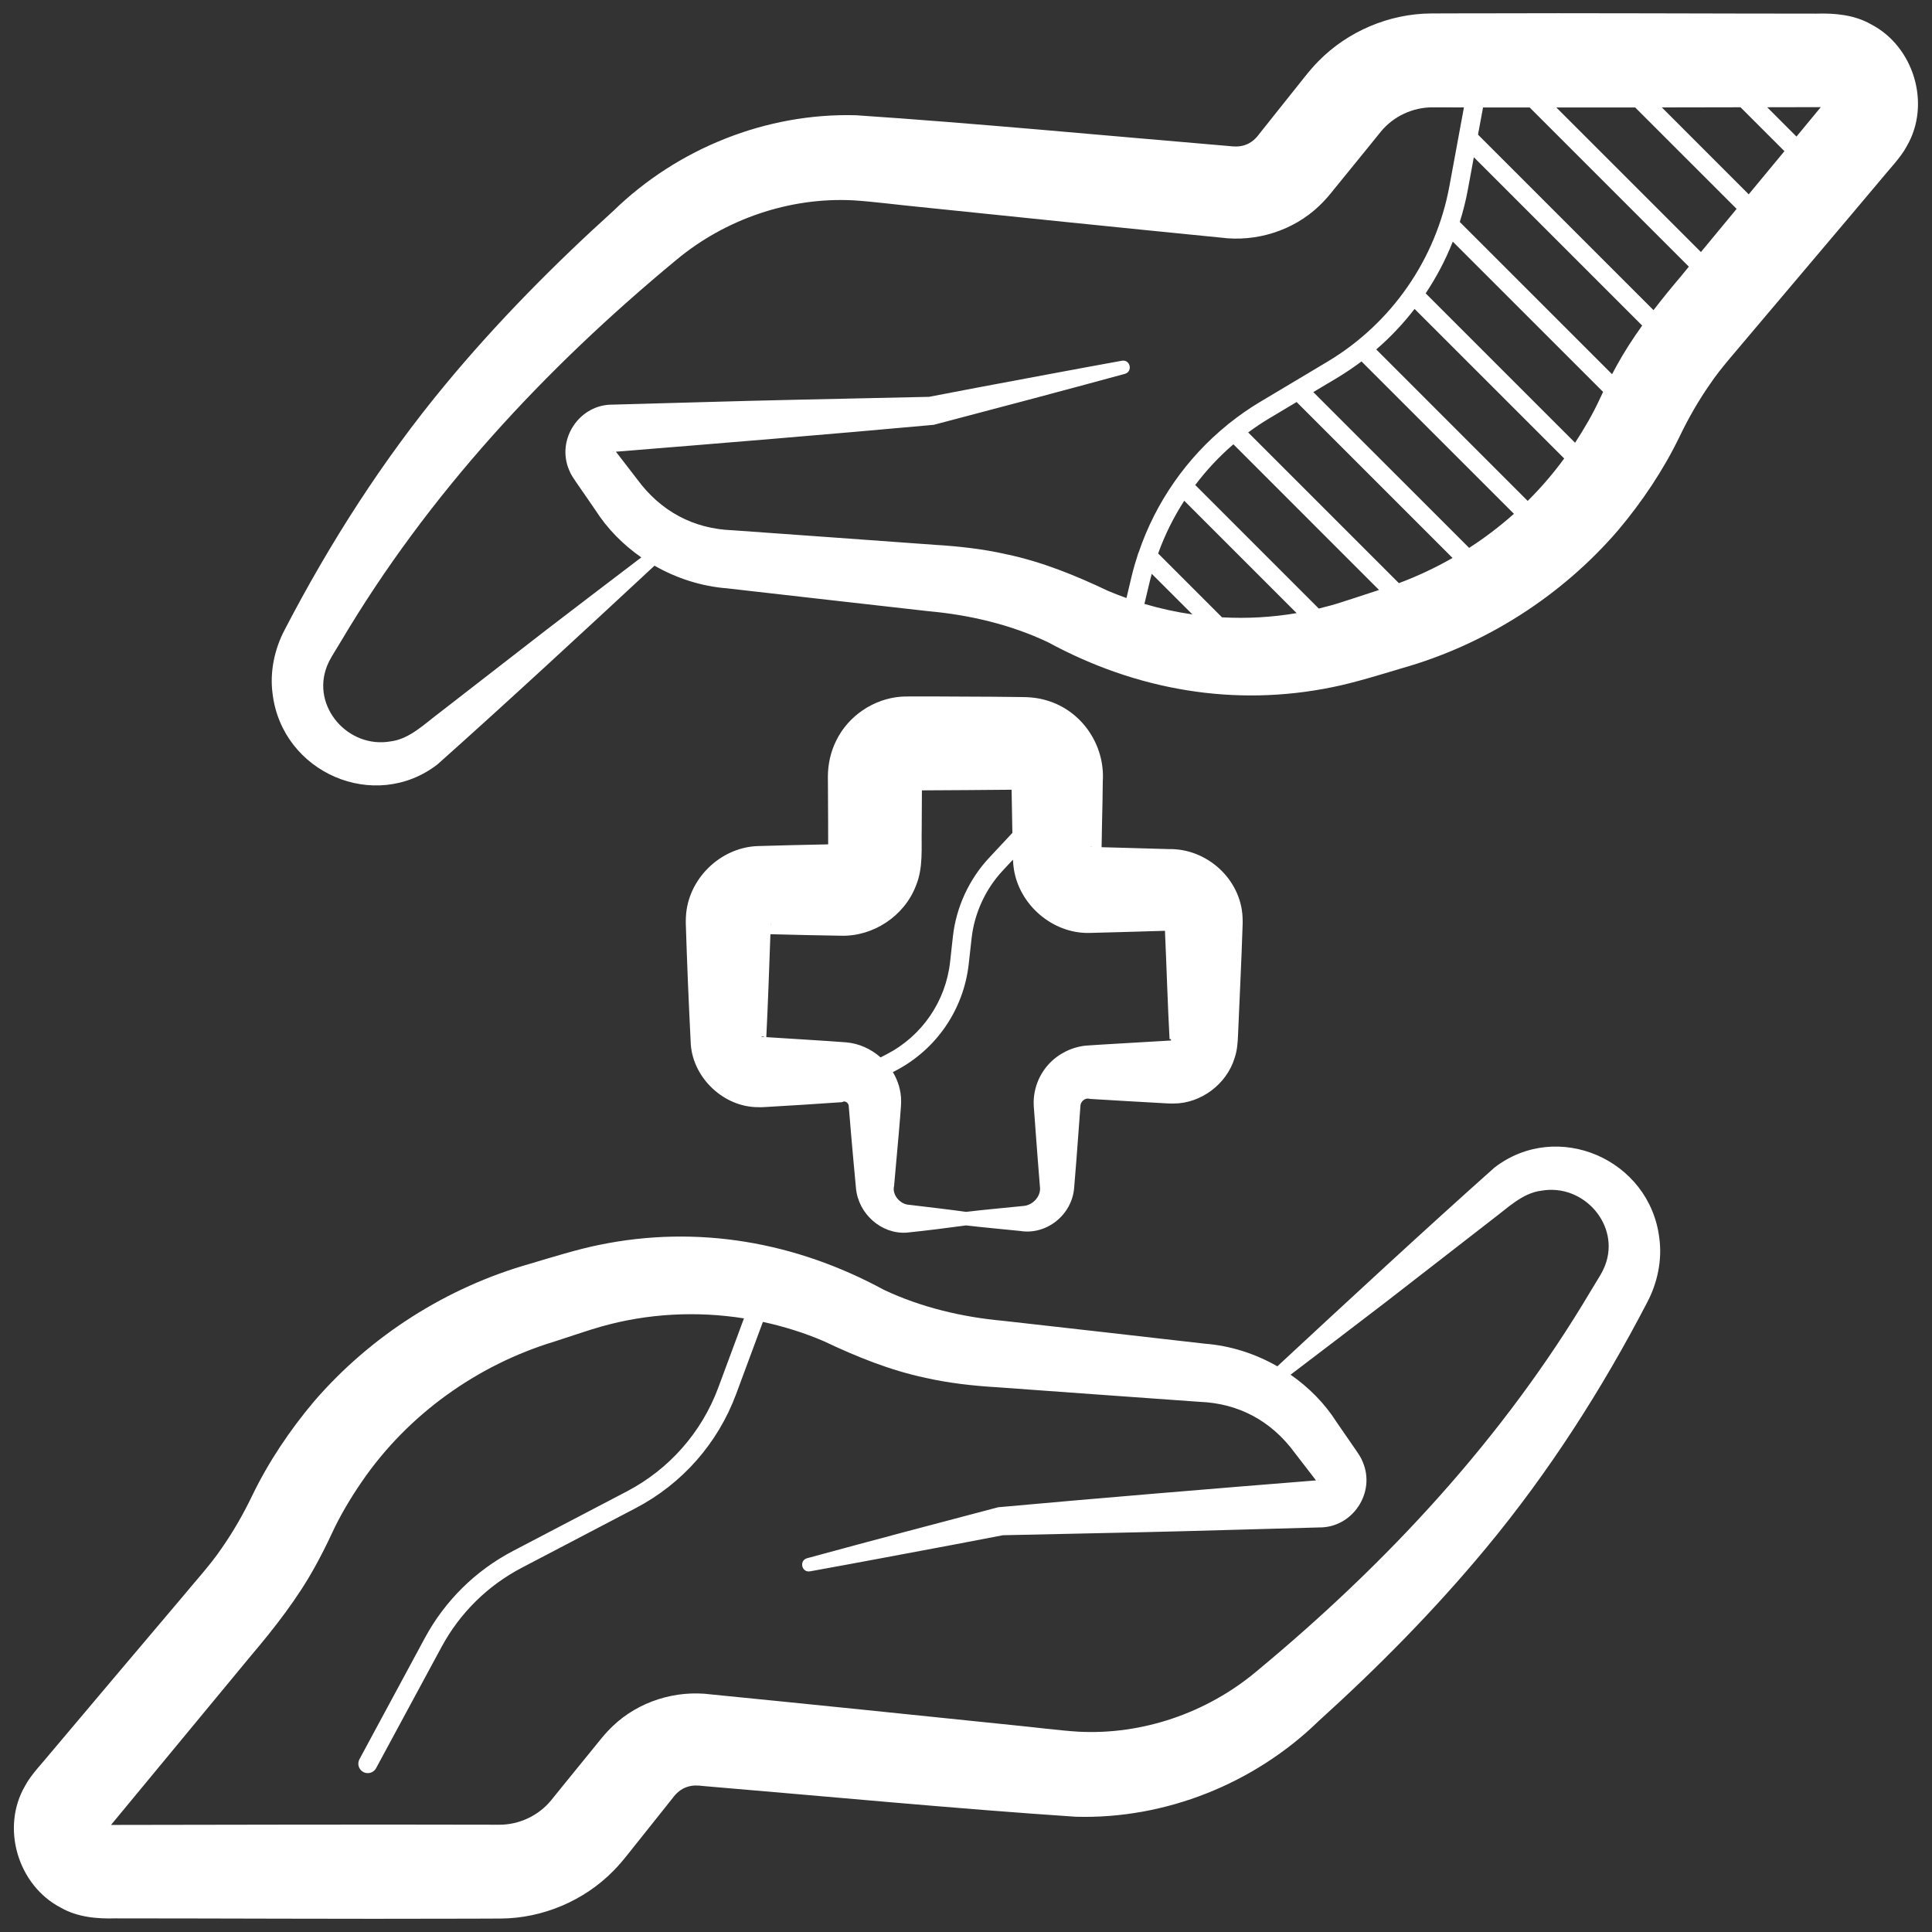 <?xml version="1.0" encoding="UTF-8"?>
<svg xmlns="http://www.w3.org/2000/svg" width="55" height="55" viewBox="0 0 55 55" fill="none">
  <rect x="0" y="0" width="55" height="55" fill="#333333" stroke="none"/>
  <g clip-path="url(#clip0_150_1637)">
    <path d="M42.547 33.236C40.631 34.941 38.271 37.125 36.364 38.896C35.731 38.534 35.021 38.307 34.299 38.252C33.029 38.108 29.794 37.736 28.56 37.601C27.39 37.495 26.224 37.219 25.161 36.718C22.656 35.357 19.861 34.861 17.051 35.441C16.468 35.557 15.675 35.801 15.098 35.974C12.718 36.646 10.546 38.028 8.932 39.905C8.248 40.718 7.644 41.617 7.181 42.575C6.932 43.093 6.643 43.6 6.313 44.071C6.023 44.509 5.524 45.058 5.182 45.474C4.368 46.438 2.301 48.876 1.456 49.884C1.225 50.172 0.885 50.515 0.714 50.839C0.017 52.034 0.51 53.677 1.736 54.31C2.212 54.581 2.767 54.628 3.299 54.612C6.077 54.612 10.155 54.632 12.923 54.621C13.233 54.618 13.944 54.622 14.259 54.617C15.45 54.609 16.627 54.11 17.461 53.261C17.602 53.12 17.745 52.949 17.869 52.793C18.047 52.573 18.591 51.887 18.769 51.664C18.863 51.545 19.04 51.325 19.143 51.194C19.249 51.047 19.39 50.922 19.567 50.868C19.704 50.821 19.862 50.823 20.005 50.843C23.366 51.125 27.252 51.495 30.627 51.719C33.181 51.791 35.71 50.774 37.532 49.001C39.233 47.462 40.846 45.83 42.312 44.061C44.093 41.914 45.607 39.548 46.89 37.08C47.185 36.524 47.323 35.868 47.237 35.243C46.961 33 44.335 31.864 42.547 33.236ZM2.939 51.949C2.939 51.954 2.947 51.95 2.953 51.952C2.95 51.952 2.939 51.952 2.939 51.952C2.93 51.949 2.939 51.948 2.939 51.949ZM45.691 36.03C45.667 36.08 45.651 36.131 45.625 36.178L45.586 36.25C45.571 36.276 45.565 36.292 45.54 36.331L45.294 36.736C42.804 40.937 39.489 44.502 35.746 47.6C34.35 48.763 32.522 49.392 30.708 49.298C30.203 49.269 29.369 49.162 28.863 49.114C26.227 48.84 22.855 48.495 20.246 48.237C19.235 48.104 18.177 48.435 17.439 49.143C17.28 49.292 17.14 49.462 17.004 49.632C16.802 49.882 16.306 50.489 16.093 50.752C16.026 50.834 15.746 51.184 15.686 51.255C15.329 51.69 14.776 51.948 14.214 51.946C10.853 51.938 6.556 51.944 3.16 51.952C4.21 50.676 6.171 48.318 7.152 47.125C7.81 46.351 8.481 45.489 8.968 44.599C9.13 44.307 9.306 43.962 9.443 43.663C9.683 43.145 9.976 42.652 10.3 42.181C11.604 40.275 13.58 38.86 15.786 38.19C16.073 38.1 16.83 37.841 17.114 37.765C18.433 37.391 19.827 37.318 21.179 37.531L20.448 39.502C19.975 40.777 19.05 41.827 17.845 42.457L14.604 44.153C13.535 44.713 12.668 45.569 12.095 46.629L10.233 50.081C10.162 50.211 10.211 50.374 10.341 50.445C10.382 50.467 10.426 50.477 10.469 50.477C10.565 50.477 10.657 50.427 10.706 50.337L12.57 46.885C13.093 45.918 13.883 45.138 14.857 44.629L18.097 42.933C19.421 42.24 20.435 41.089 20.955 39.689L21.718 37.632C22.311 37.76 22.895 37.942 23.454 38.182C24.378 38.621 25.34 39.011 26.342 39.223C27.007 39.374 27.704 39.452 28.385 39.492C29.632 39.586 32.85 39.813 34.146 39.907C35.251 39.948 36.186 40.443 36.855 41.354L37.443 42.117C37.443 42.117 37.454 42.131 37.465 42.144C34.674 42.367 31.216 42.653 28.417 42.908C26.651 43.371 24.73 43.882 22.974 44.36C22.743 44.426 22.82 44.773 23.059 44.733C24.398 44.492 25.868 44.212 27.213 43.961C27.213 43.961 28.462 43.721 28.549 43.705C28.837 43.699 32.379 43.622 32.379 43.622C34.095 43.584 35.835 43.528 37.551 43.483C38.502 43.497 39.171 42.494 38.794 41.617C38.747 41.492 38.669 41.384 38.596 41.276C38.596 41.276 38.05 40.483 38.049 40.483C37.711 39.951 37.259 39.495 36.74 39.135C37.643 38.453 38.538 37.763 39.437 37.078L42.481 34.716C42.912 34.395 43.339 33.962 43.878 33.897C45.087 33.683 46.137 34.884 45.691 36.03ZM37.538 42.136C37.529 42.137 37.52 42.137 37.512 42.138C37.514 42.137 37.515 42.136 37.517 42.136C37.521 42.131 37.546 42.129 37.544 42.134C37.541 42.134 37.551 42.135 37.538 42.136Z" fill="white"></path>
    <path d="M19.527 26.098C19.526 26.158 19.52 26.227 19.523 26.289C19.543 26.834 19.558 27.38 19.582 27.926C19.59 28.116 19.655 29.592 19.666 29.744C19.745 30.708 20.616 31.518 21.579 31.519L21.674 31.52L21.722 31.518L21.819 31.513C22.495 31.473 23.286 31.426 23.962 31.377L23.973 31.376H23.976C23.977 31.376 23.979 31.375 23.98 31.374C24.055 31.318 24.166 31.406 24.162 31.491L24.226 32.261C24.258 32.654 24.332 33.434 24.368 33.828C24.437 34.555 25.085 35.135 25.805 35.091C26.32 35.039 26.991 34.955 27.501 34.885C28.015 34.945 28.528 34.99 29.043 35.043C29.792 35.164 30.512 34.589 30.578 33.825C30.612 33.438 30.672 32.65 30.7 32.263L30.757 31.492L30.758 31.469C30.771 31.349 30.898 31.244 31.016 31.281C31.019 31.282 31.022 31.283 31.026 31.283L31.065 31.286C31.698 31.322 32.554 31.377 33.185 31.409C33.254 31.413 33.35 31.417 33.419 31.415C34.189 31.411 34.921 30.863 35.147 30.119C35.218 29.911 35.236 29.687 35.244 29.468L35.312 27.927C35.337 27.381 35.358 26.836 35.376 26.29C35.378 26.242 35.374 26.156 35.373 26.106C35.321 25.024 34.358 24.154 33.282 24.172C32.896 24.16 32.228 24.144 31.838 24.131L31.36 24.118C31.368 23.704 31.377 23.143 31.386 22.822C31.389 22.702 31.391 22.357 31.394 22.244C31.462 21.211 30.797 20.228 29.796 19.939C29.553 19.864 29.296 19.842 29.044 19.843C28.53 19.837 28.017 19.831 27.502 19.831C27.296 19.831 25.833 19.818 25.663 19.832C24.878 19.887 24.146 20.378 23.804 21.087C23.647 21.402 23.57 21.753 23.568 22.102C23.567 22.288 23.574 22.639 23.572 22.823C23.578 23.181 23.573 23.636 23.576 24.037C22.959 24.048 21.999 24.073 21.568 24.086C20.498 24.125 19.577 25.033 19.527 26.098ZM33.157 26.328C33.155 26.312 33.154 26.296 33.155 26.28C33.156 26.295 33.156 26.312 33.157 26.328ZM31.351 24.397C31.351 24.397 31.351 24.401 31.351 24.399C31.351 24.399 31.351 24.397 31.351 24.395V24.397ZM31.03 24.107C31.034 24.106 31.04 24.106 31.045 24.106C31.064 24.105 31.082 24.107 31.101 24.11L31.064 24.109L31.041 24.108H31.029C31.026 24.108 31.03 24.107 31.03 24.107ZM31.002 26.559C31.493 26.549 32.562 26.515 33.164 26.498C33.205 27.405 33.244 28.665 33.294 29.564C33.294 29.564 33.295 29.589 33.295 29.586C33.324 29.567 33.348 29.591 33.333 29.621L31.833 29.709C31.714 29.716 31.027 29.756 30.919 29.766C30.52 29.803 30.131 29.996 29.861 30.288C29.574 30.596 29.415 31.014 29.427 31.434C29.427 31.45 29.427 31.459 29.428 31.465L29.429 31.489L29.486 32.259C29.514 32.64 29.572 33.399 29.604 33.778C29.645 34.045 29.41 34.31 29.136 34.331C28.59 34.387 28.045 34.435 27.499 34.499C27.051 34.435 26.413 34.363 25.957 34.307L25.861 34.296C25.614 34.275 25.397 34.009 25.45 33.775L25.454 33.751L25.458 33.703C25.493 33.316 25.553 32.647 25.587 32.258C25.594 32.138 25.66 31.455 25.653 31.344C25.653 31.05 25.566 30.767 25.418 30.521L25.484 30.487C26.65 29.884 27.433 28.746 27.578 27.44L27.659 26.715C27.738 25.998 28.054 25.311 28.546 24.784L28.836 24.473C28.843 24.583 28.851 24.682 28.865 24.757C29.03 25.775 29.974 26.577 31.002 26.559ZM26.072 25.221C26.289 24.705 26.226 24.137 26.239 23.593C26.239 23.593 26.242 22.938 26.245 22.5C27.031 22.497 28.007 22.489 28.798 22.482C28.805 22.921 28.818 23.593 28.818 23.593C28.819 23.627 28.82 23.667 28.821 23.71L28.156 24.422C27.585 25.034 27.22 25.829 27.127 26.66L27.047 27.386C26.921 28.511 26.245 29.494 25.239 30.014L25.069 30.102C24.797 29.862 24.453 29.703 24.084 29.673C23.518 29.629 22.467 29.568 21.815 29.525C21.86 28.646 21.899 27.517 21.932 26.595C22.523 26.61 23.507 26.634 23.935 26.638C24.854 26.667 25.743 26.08 26.072 25.221ZM23.58 24.396C23.58 24.395 23.58 24.394 23.58 24.394C23.58 24.398 23.58 24.402 23.58 24.396ZM21.943 26.348C21.944 26.321 21.945 26.294 21.946 26.268C21.95 26.295 21.947 26.322 21.943 26.348ZM21.763 29.522C21.732 29.52 21.699 29.518 21.67 29.516C21.697 29.497 21.734 29.504 21.763 29.522Z" fill="white"></path>
    <path d="M53.261 0.69C52.785 0.419 52.23 0.372 51.698 0.388C48.92 0.388 44.842 0.368 42.074 0.38C41.764 0.382 41.052 0.379 40.738 0.383C39.546 0.391 38.37 0.89 37.535 1.74C37.395 1.88 37.252 2.051 37.128 2.207C36.95 2.427 36.405 3.114 36.228 3.336C36.133 3.455 35.957 3.675 35.854 3.806C35.748 3.954 35.607 4.078 35.431 4.132C35.294 4.179 35.136 4.177 34.993 4.158C31.631 3.875 27.746 3.506 24.371 3.281C21.817 3.209 19.288 4.226 17.466 5.999C15.765 7.538 14.152 9.17 12.685 10.939C10.904 13.087 9.391 15.452 8.108 17.921C7.813 18.476 7.675 19.132 7.761 19.758C8.037 22 10.663 23.137 12.45 21.764C14.366 20.059 16.726 17.875 18.632 16.104C19.266 16.466 19.976 16.693 20.698 16.749C21.968 16.892 25.203 17.264 26.436 17.4C27.606 17.505 28.773 17.781 29.835 18.283C32.34 19.644 35.136 20.139 37.946 19.559C38.529 19.443 39.322 19.199 39.899 19.026C42.279 18.355 44.451 16.972 46.065 15.095C46.749 14.282 47.353 13.383 47.816 12.425C48.065 11.907 48.354 11.4 48.684 10.93C48.974 10.491 49.473 9.942 49.815 9.527C50.629 8.562 52.696 6.125 53.541 5.116C53.772 4.828 54.112 4.485 54.282 4.161C54.98 2.966 54.486 1.322 53.261 0.69ZM32.398 15.768C32.328 15.982 32.264 16.198 32.212 16.418L32.068 17.025C31.891 16.961 31.715 16.895 31.543 16.821C30.619 16.381 29.658 15.991 28.656 15.78C27.991 15.628 27.294 15.551 26.613 15.51C25.366 15.417 22.148 15.189 20.852 15.095C19.747 15.055 18.812 14.559 18.142 13.648L17.555 12.886C17.555 12.886 17.544 12.872 17.533 12.859C20.324 12.635 23.782 12.35 26.581 12.094C28.346 11.631 30.268 11.121 32.023 10.643C32.255 10.576 32.178 10.229 31.939 10.269C30.6 10.511 29.13 10.79 27.785 11.041C27.785 11.041 26.535 11.281 26.448 11.297C26.16 11.303 22.619 11.381 22.619 11.381C20.903 11.418 19.163 11.474 17.446 11.519C16.496 11.505 15.826 12.509 16.203 13.385C16.251 13.511 16.329 13.618 16.402 13.727C16.402 13.727 16.948 14.52 16.949 14.52C17.287 15.051 17.739 15.508 18.257 15.868C17.355 16.55 16.46 17.239 15.561 17.925L12.517 20.286C12.086 20.607 11.659 21.04 11.12 21.106C9.91 21.318 8.86 20.116 9.306 18.971C9.33 18.922 9.346 18.87 9.371 18.823L9.411 18.751C9.426 18.725 9.432 18.709 9.456 18.67L9.702 18.265C12.192 14.064 15.507 10.499 19.251 7.401C20.646 6.238 22.475 5.609 24.289 5.703C24.794 5.732 25.628 5.839 26.134 5.887C28.77 6.161 32.142 6.506 34.751 6.764C35.762 6.897 36.82 6.566 37.558 5.858C37.717 5.709 37.857 5.539 37.993 5.369C38.195 5.119 38.691 4.512 38.904 4.249C38.971 4.167 39.251 3.817 39.311 3.746C39.668 3.311 40.221 3.053 40.783 3.056C41.073 3.057 41.373 3.057 41.675 3.058L41.525 3.871V3.872L41.261 5.302C40.875 7.389 39.609 9.21 37.787 10.298L35.858 11.45C35.554 11.631 35.266 11.835 34.99 12.054C34.973 12.065 34.956 12.078 34.941 12.093C34.941 12.093 34.94 12.094 34.94 12.095C33.78 13.037 32.899 14.3 32.418 15.718C32.407 15.736 32.402 15.752 32.398 15.768ZM17.459 12.865C17.468 12.864 17.477 12.864 17.485 12.863C17.483 12.864 17.482 12.865 17.48 12.865C17.475 12.871 17.451 12.873 17.453 12.867C17.455 12.867 17.445 12.866 17.459 12.865ZM32.579 17.192L32.734 16.542C32.75 16.473 32.77 16.404 32.788 16.335L33.945 17.491C33.483 17.424 33.027 17.324 32.579 17.192ZM34.788 17.574L32.97 15.756C33.16 15.227 33.41 14.725 33.713 14.255L36.912 17.454C36.211 17.574 35.498 17.613 34.788 17.574ZM39.208 16.812C38.92 16.902 38.164 17.161 37.879 17.237C37.767 17.268 37.655 17.297 37.543 17.324L34.026 13.807C34.345 13.384 34.709 12.995 35.112 12.648L39.258 16.795C39.241 16.801 39.225 16.807 39.208 16.812ZM39.823 16.601L35.533 12.311C35.725 12.169 35.924 12.035 36.13 11.912L36.912 11.445L41.351 15.884C40.862 16.163 40.351 16.404 39.823 16.601ZM41.823 15.597L37.387 11.162L38.059 10.761C38.301 10.616 38.535 10.458 38.759 10.289L43.098 14.627C42.699 14.983 42.273 15.307 41.823 15.597ZM43.49 14.26L39.179 9.948C39.582 9.6 39.948 9.213 40.27 8.794L44.529 13.052C44.215 13.483 43.867 13.886 43.49 14.26ZM45.551 11.339C45.348 11.779 45.104 12.199 44.839 12.604L40.586 8.351C40.893 7.891 41.152 7.398 41.358 6.879L45.637 11.157C45.607 11.219 45.578 11.28 45.551 11.339ZM46.027 10.403C45.983 10.483 45.937 10.568 45.892 10.653L41.557 6.319C41.651 6.019 41.729 5.713 41.786 5.402L41.957 4.476L46.749 9.268C46.485 9.637 46.238 10.018 46.027 10.403ZM47.843 7.878C47.584 8.182 47.324 8.501 47.072 8.829L42.076 3.833L42.219 3.059C42.653 3.059 43.097 3.06 43.547 3.06L48.078 7.591C47.995 7.692 47.916 7.789 47.843 7.878ZM48.422 7.175L44.306 3.06C45.046 3.06 45.798 3.06 46.55 3.059L49.438 5.946C49.079 6.381 48.731 6.801 48.422 7.175ZM49.782 5.532L47.309 3.058C48.067 3.057 48.818 3.056 49.549 3.054L50.799 4.304C50.473 4.697 50.126 5.116 49.782 5.532ZM51.142 3.888L50.308 3.053C50.832 3.052 51.342 3.051 51.834 3.05C51.633 3.295 51.398 3.579 51.142 3.888ZM52.058 3.052C52.058 3.047 52.05 3.051 52.044 3.049H52.058C52.066 3.052 52.058 3.053 52.058 3.052Z" fill="white"></path>
  </g>
  <defs>
    <clipPath id="clip0_150_1637">
      <rect width="55" height="55" fill="white"></rect>
    </clipPath>
  </defs>
</svg>
